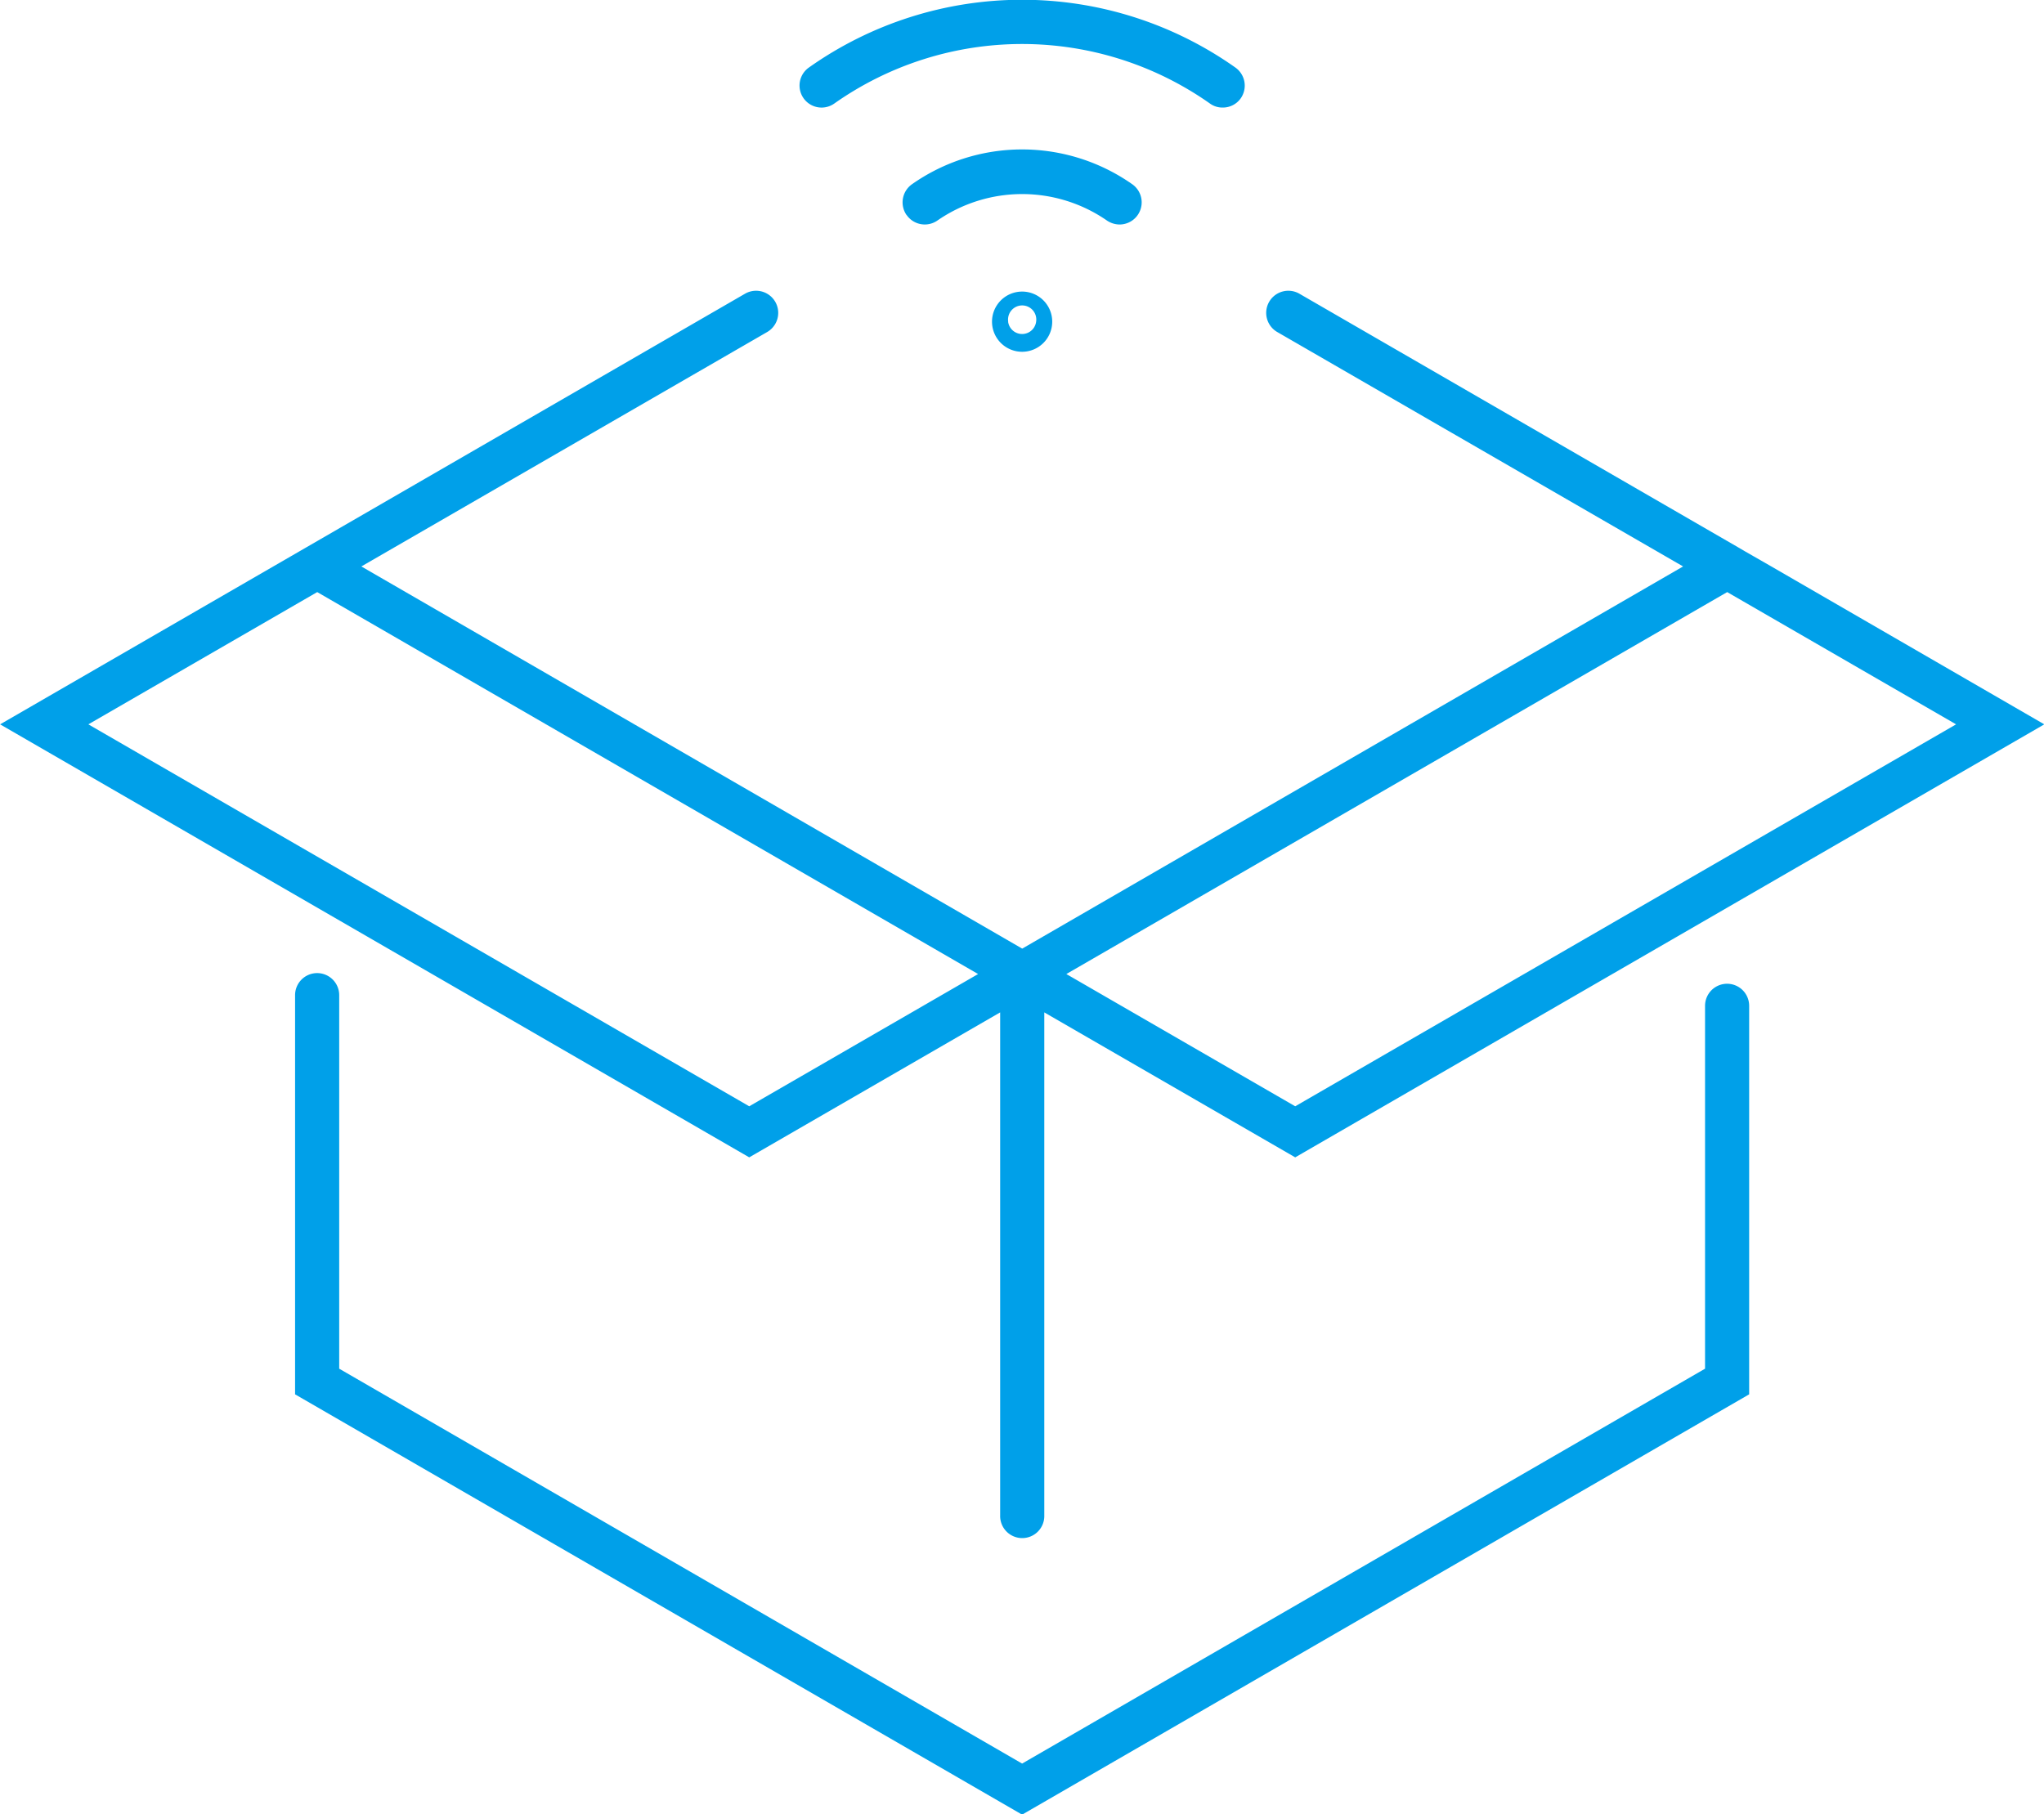 <svg xmlns="http://www.w3.org/2000/svg" width="86.844" height="77.09" viewBox="0 0 86.844 77.09">
  <defs>
    <style>
      .cls-1 {
        fill: #00a0e9;
        fill-rule: evenodd;
      }
    </style>
  </defs>
  <path id="img_01.svg" class="cls-1" d="M500.951,2892.72l-31.827,18.4-10.661-6.16v21.37a0.938,0.938,0,1,1-1.875,0v-21.37l-10.661,6.16-31.828-18.4,12.333-7.13,19.318-11.17a0.94,0.94,0,0,1,.937,1.63l-17.24,9.96,28.078,16.24,28.079-16.24-17.241-9.96a0.94,0.94,0,0,1,.937-1.63l18.647,10.78h0l0.29,0.17,1.116,0.64h0Zm-73.379-5.62-9.724,5.62,28.079,16.23,9.724-5.62Zm59.906,0L459.4,2903.33l9.724,5.62,28.079-16.23ZM458.8,2875.61a1.279,1.279,0,1,1-1.279-1.28A1.278,1.278,0,0,1,458.8,2875.61Zm-1.874,0a0.6,0.6,0,0,0,1.19,0A0.6,0.6,0,1,0,456.93,2875.61Zm-4.313-4.53a0.943,0.943,0,0,1,.227-1.31,8.143,8.143,0,0,1,9.362,0,0.941,0.941,0,0,1-.54,1.71,0.973,0.973,0,0,1-.539-0.17,6.329,6.329,0,0,0-7.2,0A0.939,0.939,0,0,1,452.617,2871.08Zm13.428-4.57a0.9,0.9,0,0,1-.539-0.17,13.853,13.853,0,0,0-15.962,0,0.936,0.936,0,1,1-1.079-1.53,15.692,15.692,0,0,1,18.121,0,0.941,0.941,0,0,1,.226,1.31A0.926,0.926,0,0,1,466.045,2866.51Zm-38.472,36.78a0.938,0.938,0,0,1,.937.94v15.87l29.015,16.78,29.016-16.78v-15.42a0.937,0.937,0,1,1,1.874,0v16.51l-30.89,17.86-30.89-17.86v-16.96A0.938,0.938,0,0,1,427.573,2903.29Z" transform="translate(-414.094 -2861.94)"/>
</svg>
